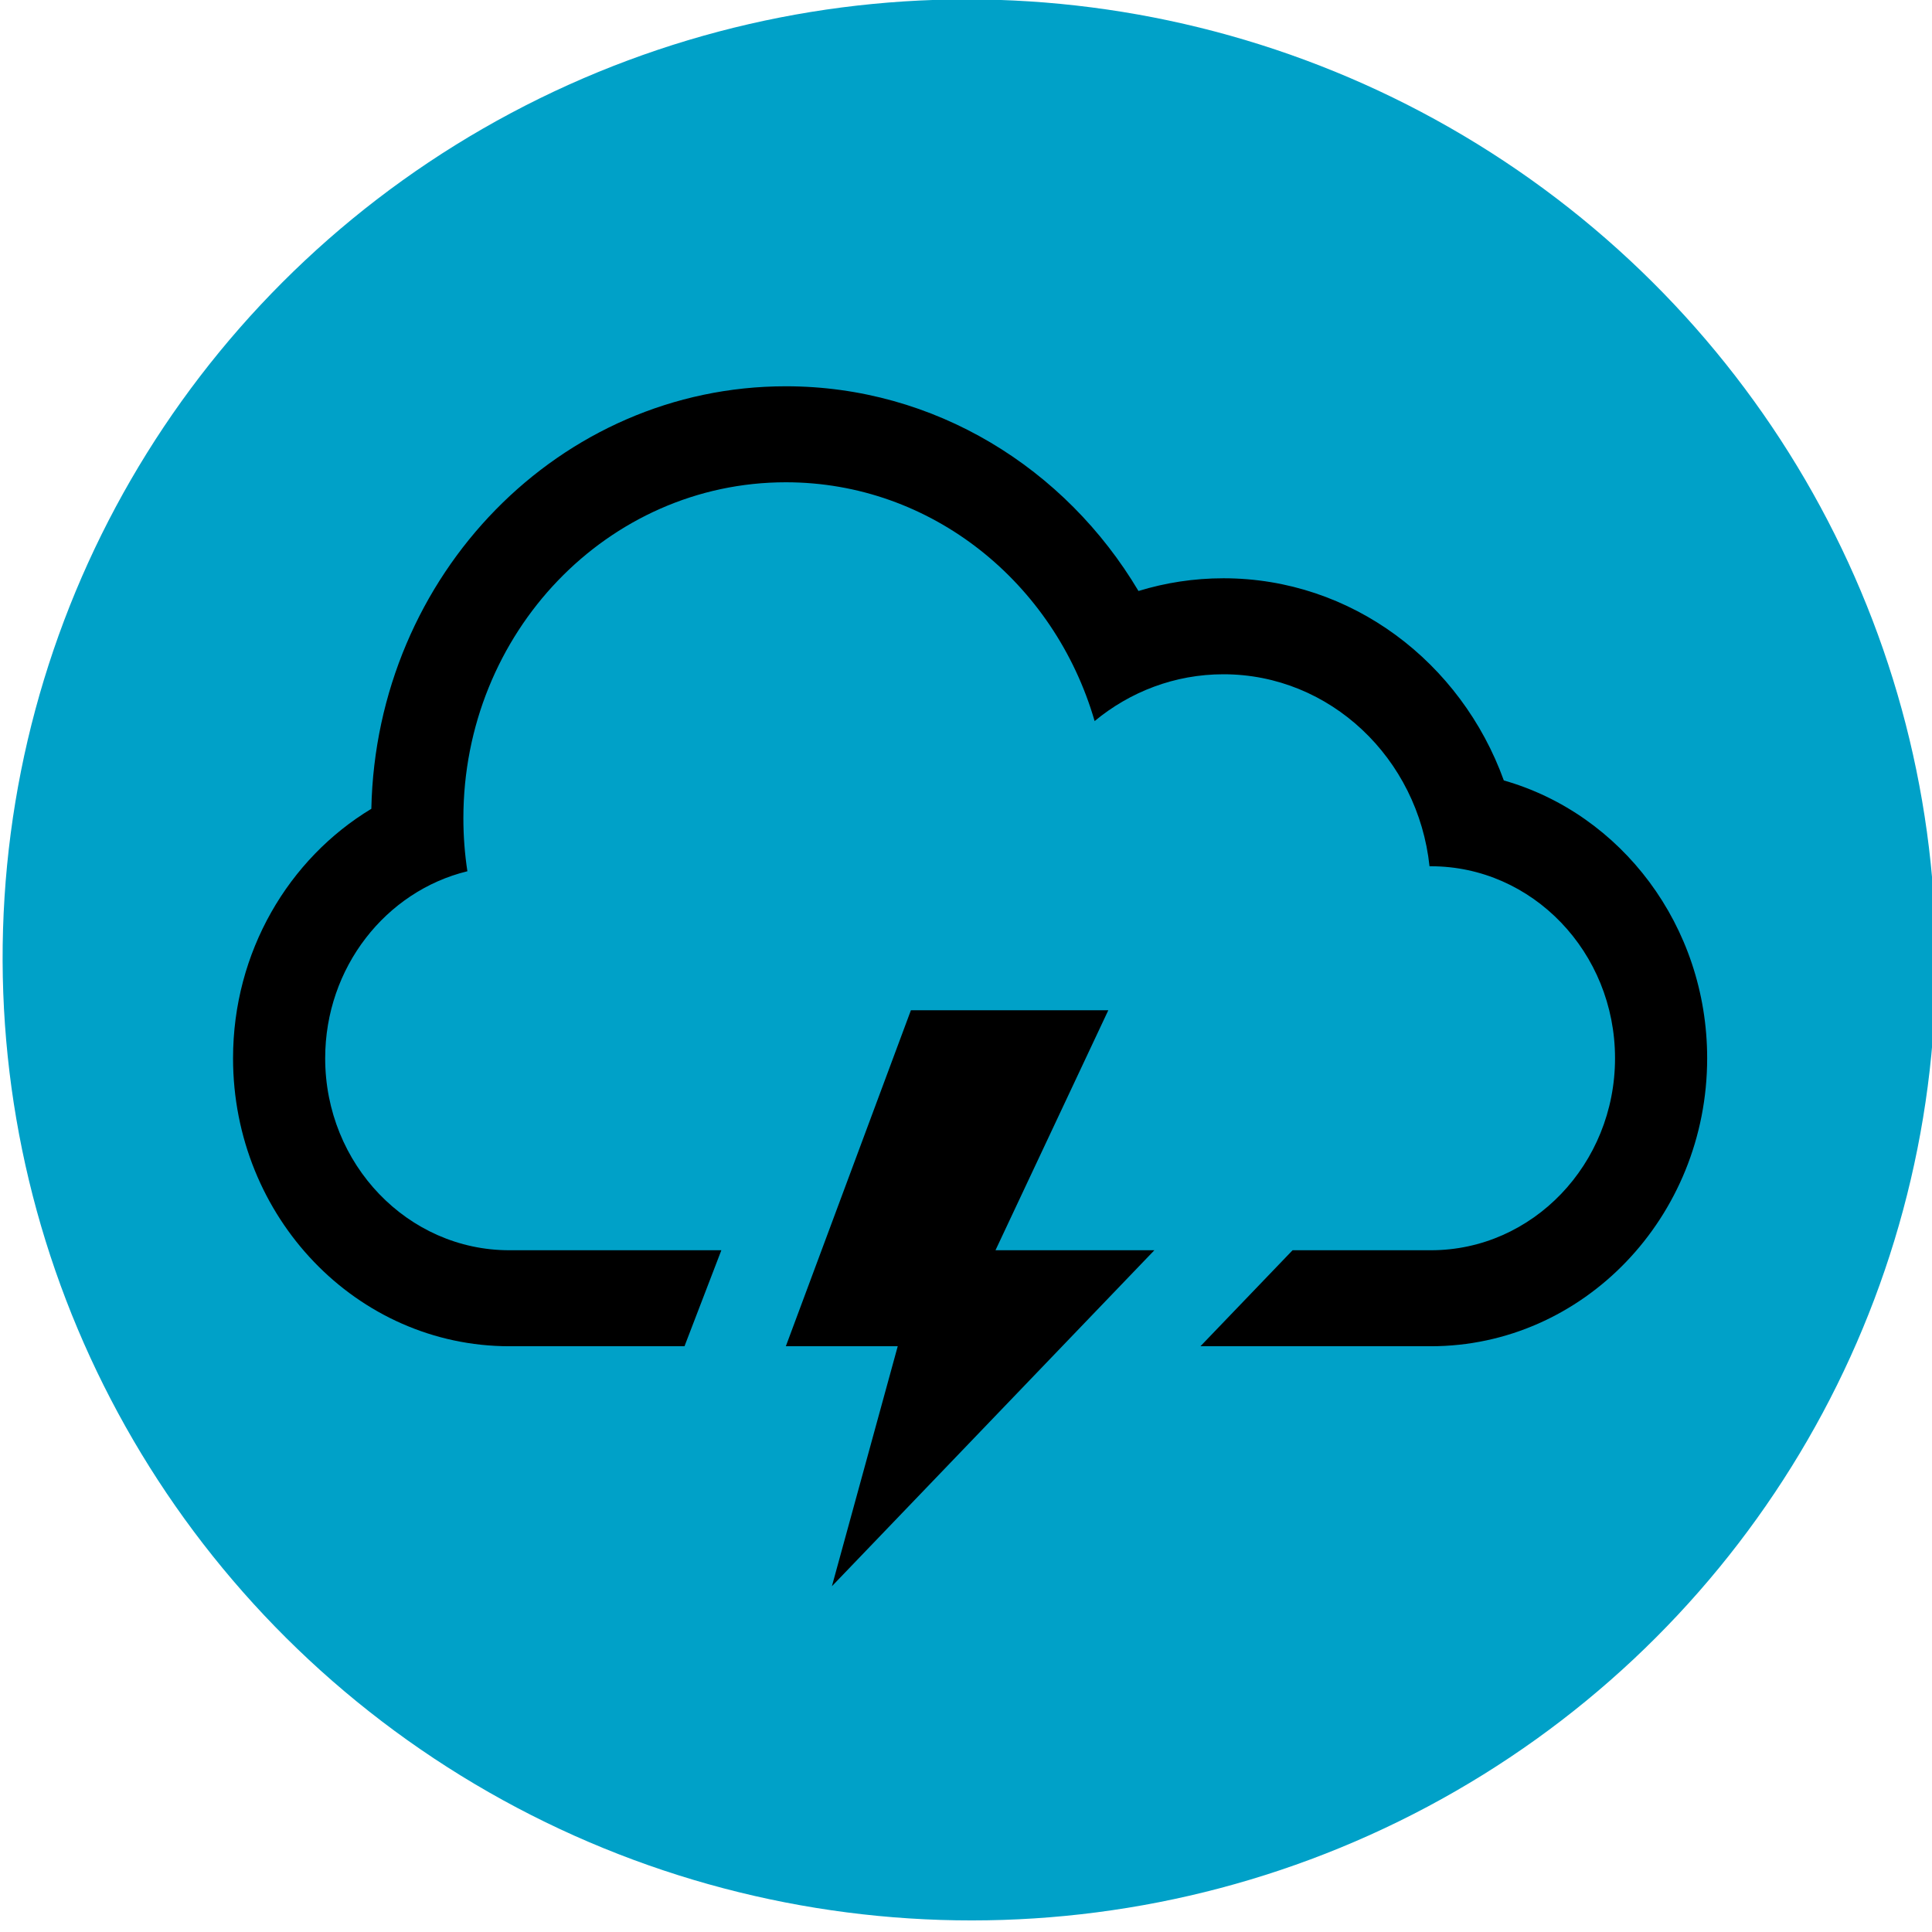 <?xml version="1.0" encoding="UTF-8" standalone="no"?>
<svg
   xmlns:dc="http://purl.org/dc/elements/1.1/"
   xmlns:cc="http://creativecommons.org/ns#"
   xmlns:rdf="http://www.w3.org/1999/02/22-rdf-syntax-ns#"
   xmlns:svg="http://www.w3.org/2000/svg"
   xmlns="http://www.w3.org/2000/svg"
   xmlns:sodipodi="http://sodipodi.sourceforge.net/DTD/sodipodi-0.dtd"
   xmlns:inkscape="http://www.inkscape.org/namespaces/inkscape"
   inkscape:version="1.0 (4035a4fb49, 2020-05-01)"
   sodipodi:docname="cl.svg"
   id="svg9"
   width="32px"
   viewBox="0 0 32 32"
   version="1.1"
   height="32px">
  <sodipodi:namedview
     inkscape:current-layer="svg9"
     inkscape:window-maximized="1"
     inkscape:window-y="0"
     inkscape:window-x="0"
     inkscape:cy="18.495594"
     inkscape:cx="-0.080378981"
     inkscape:zoom="17.89864"
     showgrid="false"
     id="namedview11"
     inkscape:window-height="1008"
     inkscape:window-width="1920"
     inkscape:pageshadow="2"
     inkscape:pageopacity="0"
     guidetolerance="10"
     gridtolerance="10"
     objecttolerance="10"
     borderopacity="1"
     bordercolor="#666666"
     pagecolor="#ffffff" />
  <title
     id="title2" />
  <defs
     id="defs4">
    <inkscape:perspective
       id="perspective30"
       inkscape:persp3d-origin="16 : 10.666667 : 1"
       inkscape:vp_z="32 : 16 : 1"
       inkscape:vp_y="0 : 1000 : 0"
       inkscape:vp_x="0 : 16 : 1"
       sodipodi:type="inkscape:persp3d" />
  </defs>
  <ellipse
     transform="matrix(0.999,0.032,-0.03,1,0,0)"
     ry="15.901"
     rx="16.019"
     cy="15.37"
     cx="16.531"
     id="path15"
     style="fill:#00a1c8;fill-opacity:1;stroke:none;stroke-width:0.635;stroke-miterlimit:4;stroke-dasharray:none;stroke-dashoffset:0;stroke-opacity:1" />
  <g
     transform="matrix(0.763,0,0,0.795,3.86,2.423)"
     fill="none"
     fill-rule="evenodd"
     id="Icons new Arranged Names"
     stroke="none"
     stroke-width="1">
    <g
       fill="#000000"
       id="36 Cloud Lightning">
      <path
         d="M 25.973,15 C 25.724,12.75 23.816,11 21.5,11 20.443,11 19.471,11.365 18.703,11.975 17.834,9.096 15.162,7 12,7 8.134,7 5,10.134 5,14 5,14.376 5.03,14.745 5.087,15.104 3.318,15.518 2,17.108 2,19 c 0,2.209 1.794,4 3.997,4 H 10.6 L 9.8,25 H 6 C 2.687,25 0,22.314 0,19 0,16.783 1.208,14.842 3.002,13.803 3.107,8.923 7.095,5 12,5 15.233,5 18.069,6.705 19.655,9.265 20.24,9.093 20.859,9 21.5,9 c 2.785,0 5.16,1.751 6.086,4.212 C 30.13,13.907 32,16.235 32,19 c 0,3.307 -2.686,6 -6,6 H 21 l 2,-2 h 3.003 C 28.211,23 30,21.205 30,19 30,16.791 28.206,15 26.003,15 Z m -11.258,3 H 19 l -2.449,5 H 20 l -7,7 1.429,-5 H 12 Z m 0,0"
         id="Rectangle 1 copy 3" />
    </g>
  </g>
</svg>
